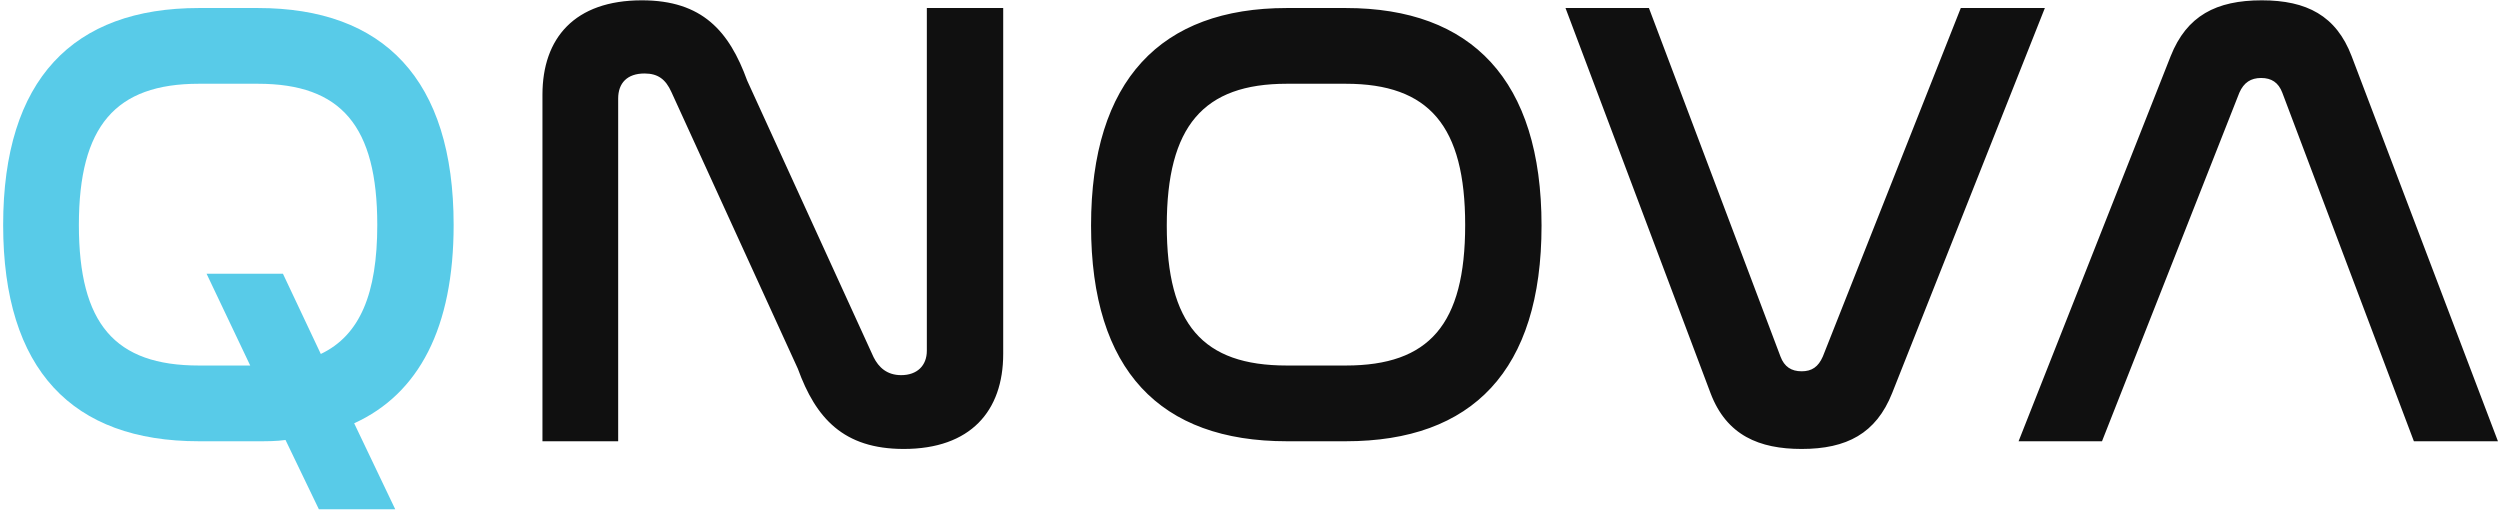 <svg width="811" height="167" viewBox="0 0 811 167" fill="none" xmlns="http://www.w3.org/2000/svg">
<path d="M64.516 2.603H83.668C124.469 2.603 147.16 25.714 147.16 72.977C147.16 106.29 135.918 127.735 114.893 137.313L128.216 165.213H103.444L92.619 142.726C89.704 143.143 86.79 143.143 83.668 143.143H64.516C23.506 143.143 1.024 120.032 1.024 72.977C1.024 25.714 23.714 2.603 64.516 2.603ZM67.014 88.801H91.786L104.068 114.827C116.767 108.789 122.387 95.255 122.387 72.977C122.387 40.913 110.73 27.171 83.668 27.171H64.516C37.453 27.171 25.588 40.913 25.588 72.977C25.588 105.041 37.245 118.574 64.516 118.574H81.169L67.014 88.801Z" fill="#58CBE8"/>
<path d="M200.536 31.96V143.143H175.972V30.711C175.972 12.388 186.38 0.104 208.238 0.104C227.806 0.104 236.55 10.098 242.378 26.13L283.388 115.868C285.053 119.199 287.76 121.697 292.339 121.697C297.544 121.697 300.666 118.574 300.666 113.785V2.603H325.439V114.827C325.439 133.357 314.822 145.641 293.172 145.641C273.604 145.641 264.653 135.647 258.824 119.615L217.814 29.878C215.941 25.714 213.443 23.84 209.071 23.84C203.45 23.84 200.536 26.963 200.536 31.96ZM417.431 2.603H436.583C477.384 2.603 500.075 25.922 500.075 73.185C500.075 120.24 477.592 143.143 436.583 143.143H417.431C376.421 143.143 353.939 120.24 353.939 73.185C353.939 25.922 376.629 2.603 417.431 2.603ZM436.583 27.171H417.431C390.369 27.171 378.503 40.913 378.503 73.185C378.503 105.249 390.16 118.574 417.431 118.574H436.583C463.645 118.574 475.302 105.249 475.302 72.977C475.302 40.913 463.645 27.171 436.583 27.171ZM507.849 2.603H534.911L577.586 115.659C578.835 118.991 581.125 120.448 584.456 120.448C587.786 120.448 589.868 118.991 591.325 115.659L636.082 2.603H663.352L613.808 127.527C608.603 140.644 599.028 145.641 584.456 145.641C570.716 145.641 560.1 141.269 554.895 127.527L507.849 2.603ZM726.439 30.086L681.89 143.143H654.828L704.165 18.218C709.369 5.101 718.945 0.104 733.725 0.104C748.297 0.104 757.873 5.101 762.869 18.218L810.332 143.143H783.062L740.387 30.086C739.138 26.755 736.848 25.297 733.517 25.297C730.186 25.297 727.896 26.755 726.439 30.086Z" fill="#101010"/>
</svg>
